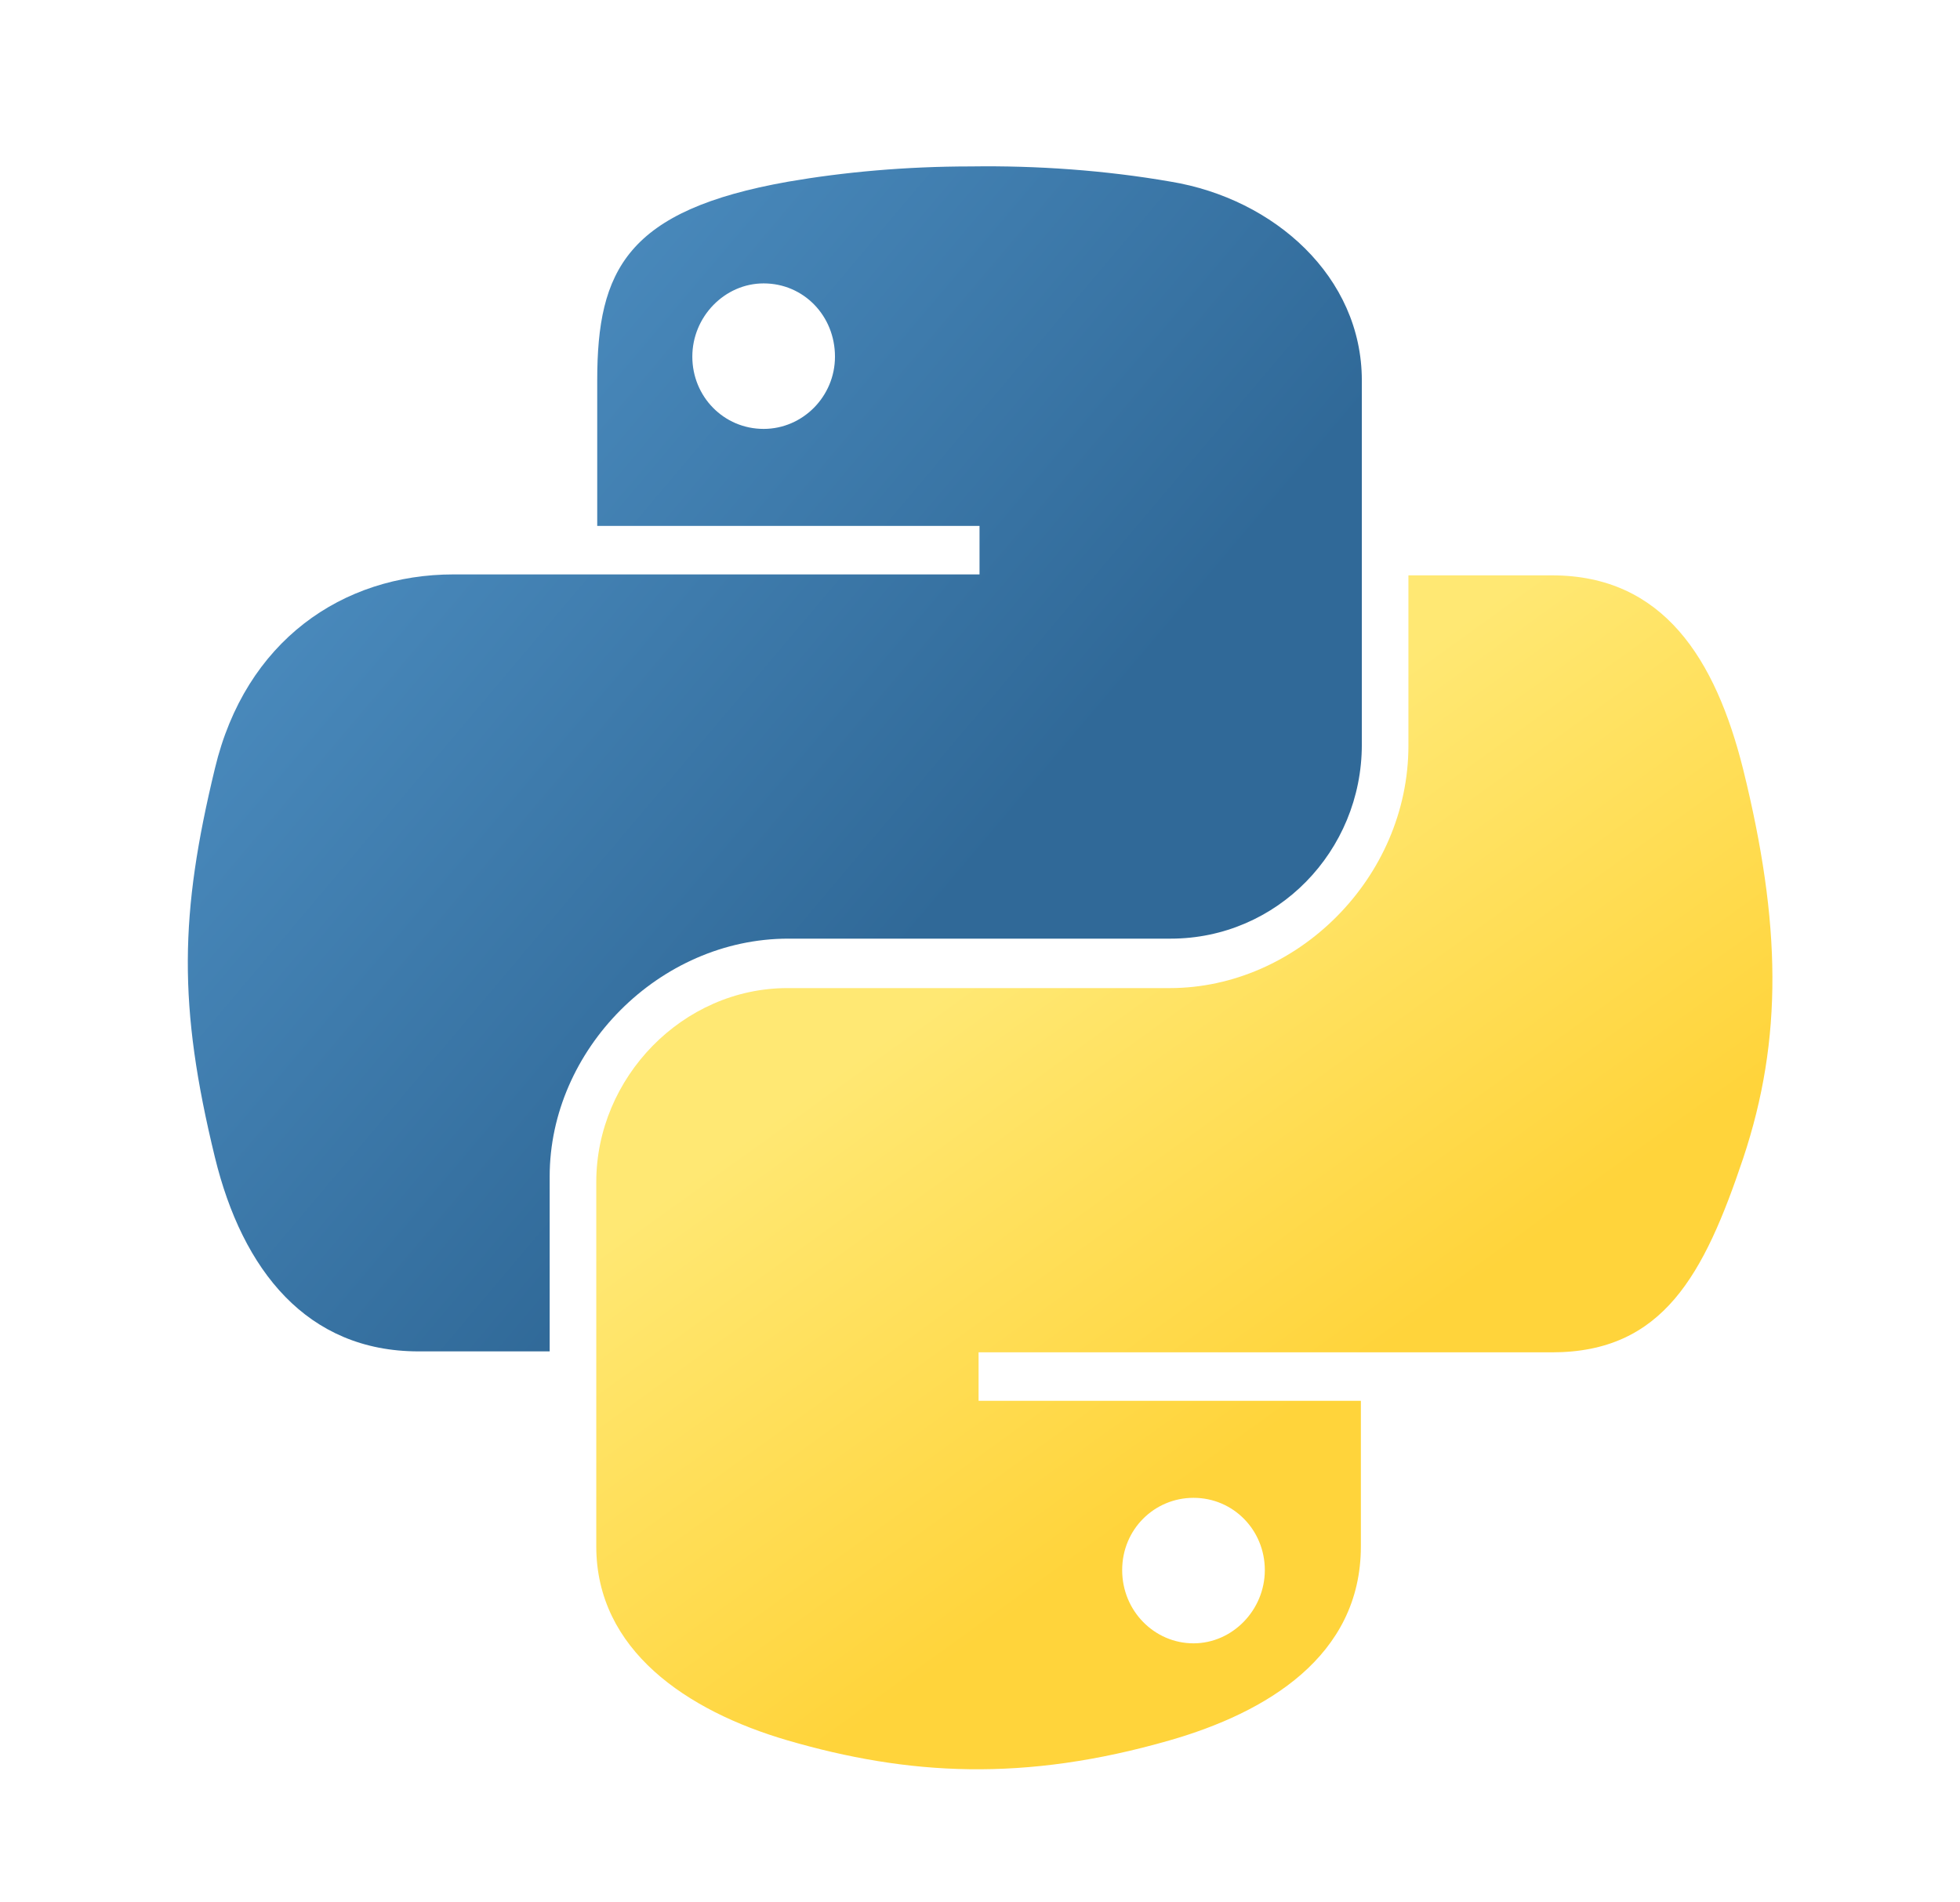 <?xml version="1.0" encoding="UTF-8"?>
<svg xmlns="http://www.w3.org/2000/svg" xmlns:xlink="http://www.w3.org/1999/xlink" id="Cart" viewBox="0 0 20.61 20">
  <defs>
    <style>.cls-1{fill:url(#linear-gradient);}.cls-1,.cls-2{stroke-width:0px;}.cls-2{fill:url(#linear-gradient-2);}</style>
    <linearGradient id="linear-gradient" x1="830.56" y1="-404.91" x2="846.92" y2="-418.98" gradientTransform="translate(-465.67 -227.75) scale(.56 -.57)" gradientUnits="userSpaceOnUse">
      <stop offset="0" stop-color="#5a9fd4"></stop>
      <stop offset="1" stop-color="#306998"></stop>
    </linearGradient>
    <linearGradient id="linear-gradient-2" x1="853.25" y1="-427.5" x2="847.4" y2="-419.24" gradientTransform="translate(-465.67 -227.75) scale(.56 -.57)" gradientUnits="userSpaceOnUse">
      <stop offset="0" stop-color="#ffd43b"></stop>
      <stop offset="1" stop-color="#ffe873"></stop>
    </linearGradient>
  </defs>
  <path id="path1948" class="cls-1" d="m10.21,1.75c-.69,0-1.34.06-1.92.16-1.7.3-2.01.93-2.01,2.09v1.53h4.02v.51h-5.53c-1.17,0-2.19.7-2.51,2.04-.37,1.53-.39,2.49,0,4.09.29,1.19.97,2.04,2.14,2.04h1.38v-1.84c0-1.33,1.15-2.5,2.51-2.5h4.02c1.12,0,2.01-.92,2.01-2.04v-3.83c0-1.09-.92-1.91-2.01-2.09-.69-.12-1.41-.17-2.1-.16Zm-2.18,1.23c.42,0,.75.34.75.77,0,.42-.34.76-.75.76-.42,0-.75-.34-.75-.76s.34-.77.75-.77Z"></path>
  <path id="path1950" class="cls-2" d="m14.81,6.05v1.79c0,1.39-1.17,2.55-2.51,2.55h-4.02c-1.1,0-2.01.94-2.01,2.04v3.83c0,1.09.95,1.73,2.01,2.04,1.27.37,2.49.44,4.02,0,1.01-.29,2.01-.88,2.01-2.04v-1.53h-4.02v-.51h6.03c1.17,0,1.6-.82,2.01-2.04.42-1.26.4-2.47,0-4.09-.29-1.16-.84-2.04-2.01-2.04h-1.51Zm-2.26,9.7c.42,0,.75.34.75.76s-.34.77-.75.77-.75-.34-.75-.77.34-.76.75-.76Z"></path>
</svg>
